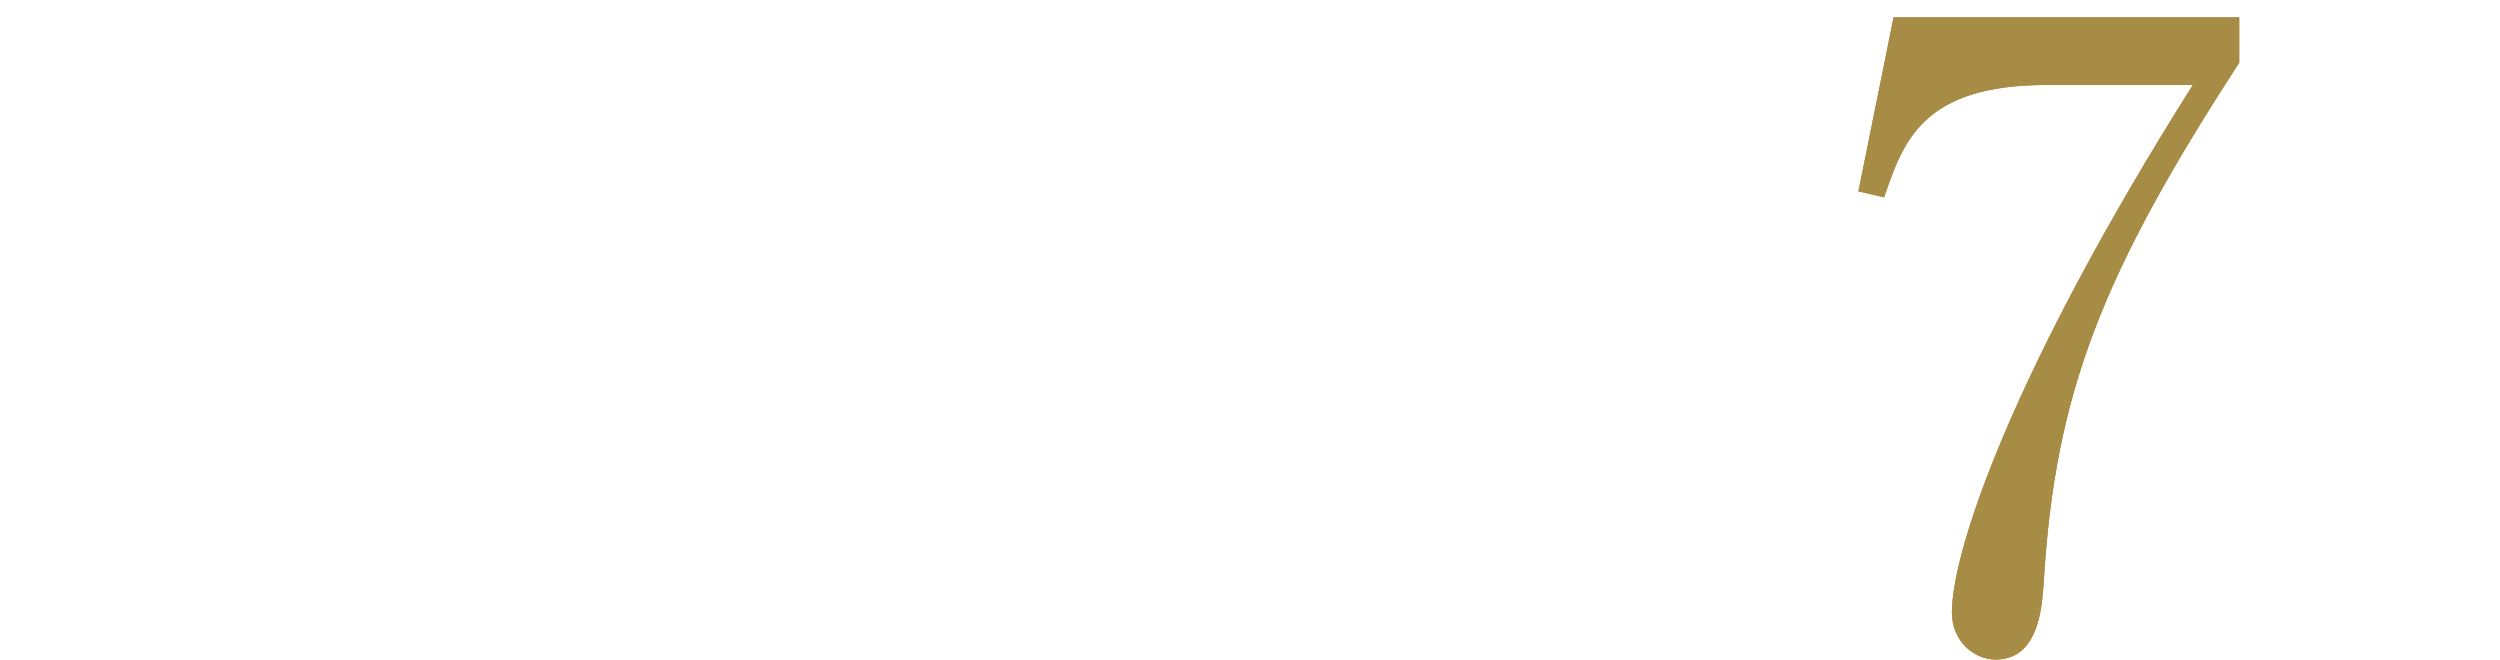 <?xml version="1.0" encoding="UTF-8"?>
<svg id="Layer_2" data-name="Layer 2" xmlns="http://www.w3.org/2000/svg" xmlns:xlink="http://www.w3.org/1999/xlink" viewBox="0 0 309.11 81.55">
  <defs>
    <style>
      .cls-1 {
        fill: #fff;
      }

      .cls-2 {
        filter: url(#drop-shadow-1);
      }

      .cls-3 {
        fill: #ba843a;
      }

      .cls-4 {
        fill: #a78c46;
      }
    </style>
    <filter id="drop-shadow-1" x="-27.84" y="-27.82" width="269.28" height="134.4" filterUnits="userSpaceOnUse">
      <feOffset dx="0" dy="0"/>
      <feGaussianBlur result="blur" stdDeviation="9.23"/>
      <feFlood flood-color="#000" flood-opacity=".7"/>
      <feComposite in2="blur" operator="in"/>
      <feComposite in="SourceGraphic"/>
    </filter>
  </defs>
  <g id="work">
    <g class="cls-2">
      <g>
        <g>
          <path class="cls-1" d="M0,22.98h11.86v1.44H1.44v31.26H0V22.98Z"/>
          <path class="cls-1" d="M28.43,31.78c-.72,5.28-2.34,10.06-3.59,12.61-2.66,5.28-6.97,7.91-9.99,9.06l-.22-.32c2.01-1.29,5.57-3.74,8.19-9.34,2.34-5.07,3.13-11.1,3.13-13.3,0-.68-.07-1.01-.14-1.58l2.98,1.15c.72.29,1.01.36,1.01.68,0,.29-.14.36-1.37,1.04ZM45.82,52.91c-8.7-6.22-11.14-13.22-11.43-26.05h-2.69c-.36,0-1.58.07-1.98.18l-.57-1.19c1.33.11,2.62.14,2.77.14h1.98l.83-.79c.18-.18.36-.47.61-.47s.47.18.75.4l1.15,1.08c.22.22.4.4.4.65,0,.36-.32.5-.65.65-.18.07-.93.36-1.69.61.25,5.46,1.47,9.74,3.05,12.72,2.52,4.85,6.61,7.91,10.92,9.38v.25c-1.98.36-2.95,1.72-3.45,2.44Z"/>
          <path class="cls-1" d="M83.45,43.32h-5.57c0,.79.18,4.31.18,5.03,0,1.26-1.29,1.44-1.55,1.44-.65,0-.72-.58-.72-.83,0-.14.07-1.04.07-1.26h-7.98c0,4.06,0,4.53-.07,5.14-.14,1.29-1.26,2.3-3.52,3.16-.54-1.44-1.44-2.34-4.53-3.41v-.32c2.62.25,3.84.32,4.31.32,1.11,0,1.51-.14,1.65-.72.14-.5.18-3.38.22-4.17h-6.58c-1.26,0-3.27.18-4.6.43l-.86-1.54c2.69.22,5.32.25,5.96.25h6.07c.04-1.01.04-2.34.04-3.52h-10.42c-1.26,0-3.23.14-4.6.4l-.86-1.54c2.69.22,5.32.29,5.96.29h9.92v-3.56h-6.94c-1.26,0-3.23.18-4.6.43l-.86-1.55c2.7.22,5.32.25,5.97.25h6.43v-3.34h-7.55c-.04.5-.07.65-.14.79-.25.43-.83.75-1.29.75-.43,0-.68-.18-.68-.65,0-.22.11-1.19.11-1.4.04-.58.11-1.44.11-2.66,0-1.87-.11-2.3-.25-2.98l2.23,1.04h7.51c0-.43.04-2.34.04-2.73h-9.16c-1.26,0-3.27.14-4.64.4l-.83-1.54c2.69.22,5.28.29,5.96.29h8.62c0-.9-.14-2.16-.58-4.02l3.23.97c.14.04.47.14.47.54,0,.47-.36.61-1.15.93-.04.75-.04.86-.04,1.58h9.27l1.37-1.51c.36-.4.4-.43.54-.43s.29.07.68.36l2.01,1.51c.14.07.36.29.36.54,0,.32-.29.4-.54.4h-13.69c0,.43-.04,2.37-.04,2.73h7.44l.65-.61c.18-.18.32-.29.5-.29.11,0,.29.07.43.18l1.29,1.11c.32.29.32.43.32.5,0,.32-.32.5-1.08.79-.04.43-.04.5,0,1.37,0,.32.14,1.94.14,2.01,0,.9-.9,1.26-1.4,1.26-.68,0-.65-.47-.65-1.22h-7.65v3.34h7.51l.86-.86c.36-.36.4-.43.54-.43.25,0,.54.29.61.4l1.11,1.08c.22.22.36.4.36.54,0,.22-.14.4-1.08,1.01,0,.43,0,2.3.04,2.69h1.98l1.22-1.58c.29-.36.36-.43.54-.43.25,0,.4.14.61.36l1.44,1.58c.32.32.32.43.32.54,0,.32-.29.4-.54.4ZM66.02,30.45h-7.58v3.38h7.58v-3.38ZM75.9,43.32h-8.01v3.52h8.01v-3.52ZM75.62,30.45h-7.69v3.38h7.69v-3.38ZM75.9,38.9h-7.98v3.56h7.98v-3.56Z"/>
          <path class="cls-1" d="M98.58,55.39h-11.86v-1.44h10.42v-31.26h1.44v32.7Z"/>
          <path class="cls-1" d="M107.28,52.62c-.68,0-.97-.47-.97-1.08,0-.58.18-1.01.72-2.3.18-.43.79-1.94.61-3.23h.36c.04.14.11.32.65,1.87.14.4.32,1.01.32,1.9,0,.32,0,2.84-1.69,2.84ZM120.54,41.92c-.32,3.16-1.19,7.87-2.08,10.06-.5,1.26-1.26,2.16-3.59,3.09-.72-1.76-2.08-2.66-2.77-2.95v-.25c1.01.18,2.98.29,3.13.29.75,0,1.26-.04,1.76-1.4,1.01-2.73,1.62-7.12,1.58-9.45h-8.7c.14,1.33-.83,1.58-1.19,1.58-.83,0-.83-.61-.75-1.55.29-2.88.14-14.73.11-15.09-.14-1.69-.18-1.76-.29-2.23l2.44,1.19h7.29l.79-.83c.4-.43.47-.43.61-.43s.18.04.65.36l1.19.83c.11.11.36.29.36.54,0,.36-.32.4-.54.4h-5.32v4.2h2.26l.65-.65c.4-.4.43-.47.61-.47.14,0,.22.04.61.4l.86.65c.14.14.36.32.36.54,0,.36-.32.4-.54.4h-4.81v4.28h2.41l.68-.75c.36-.4.4-.43.58-.43.22,0,.5.25.61.36l.75.75c.32.32.32.47.32.54,0,.32-.29.4-.54.4h-4.81v4.17h2.87l.79-.83c.36-.4.4-.43.57-.43s.18,0,.65.43l1.08,1.01c.11.07.29.29.29.5,0,.43-.5.61-.93.79ZM113.46,26.07h-3.63v4.2h3.63v-4.2ZM113.46,31.13h-3.63v4.28h3.63v-4.28ZM113.46,36.27h-3.63v4.17h3.63v-4.17ZM111.56,51.04c-.93,0-.93-.61-1.01-3.02-.04-1.04-.07-2.12-.5-2.84l.18-.11c.22.29,1.33,1.47,1.55,1.76.65.93,1.04,2.12,1.04,2.66,0,.86-.57,1.54-1.26,1.54ZM114.61,48.6c-.75,0-.86-.54-1.01-1.69-.11-.68-.29-1.87-.93-3.16l.14-.11c.29.32,1.69,1.47,1.9,1.76.72.79.93,1.55.93,1.98,0,.36-.22,1.22-1.04,1.22ZM116.73,45.87c-.68,0-.83-.4-1.19-1.73-.14-.54-.43-1.08-.79-1.58l.29-.14c1.72.97,2.55,1.44,2.55,2.48,0,.32-.18.97-.86.97ZM137.29,54.67c-1.33-1.29-3.85-3.92-5.43-8.23-1.15-3.2-1.73-6.58-1.73-9.95h-4.13c-.22,5.28-.32,8.19-2.08,12.22-1.76,4.1-3.81,5.68-4.71,6.36l-.29-.18c1.37-1.44,2.37-3.34,3.23-5.75,1.26-3.59,1.94-6.11,1.94-18.79,0-1.65-.11-3.34-.22-3.99,0-.32-.32-1.76-.36-2.08l2.88,1.37h8.01l1.08-1.08c.07-.07.32-.32.5-.32.14,0,.18.04.47.32l1.29,1.22c.22.18.29.32.29.47,0,.18-.11.25-.36.43-.14.07-.79.54-.9.61,0,1.9-.04,4.99.07,7.69,0,.36.11,1.9.11,2.26,0,1.01-.86,1.29-1.26,1.29-1.04,0-.97-.93-.9-2.05h-4.1c.61,10.28,7.51,15.38,9.7,16.31v.25c-1.54.29-2.34.9-3.13,1.62ZM134.81,26.5h-8.8c.14,1.94.07,6.94.04,9.13h8.77v-9.13Z"/>
          <path class="cls-1" d="M162.12,34.5c.13.13.23.23.23.35,0,.39-.16.39-1.38.48-.61.9-1.19,1.71-2.35,3.28.48.29.61.35.61.64,0,.45-.64.8-.9.93v7.79c0,.68.03,3.64.03,4.25,0,2,0,2.19-.35,2.57-.1.1-.42.42-.93.42s-.74-.13-.74-.58c0-.93.13-2.41.16-3.35.1-2.06.1-2.9.13-10.23-2.09,2.41-3.83,3.54-4.7,4.09l-.06-.16c2.54-2.51,5.79-7.21,7.37-10.52.23-.45.29-.64.58-1.71l2.32,1.74ZM161.35,27.42c.1.06.23.19.23.39,0,.32-.29.39-1.35.58-1.58,2.16-4.12,4.92-8.3,7.21l-.03-.19c3.25-2.86,7.05-7.82,7.34-9.46l2.12,1.48ZM180.44,54.48c-4.25.23-8.01-1.19-9.49-1.93-3.31-1.67-4.83-5.28-5.31-6.44-1.71,5.05-4.31,7.34-6.4,8.4l-.1-.13c.84-.87,2.61-2.77,3.89-5.6,1.03-2.22,1.77-5.15,1.77-7.56,0-.42-.1-.74-.16-1.06l2.83.9c.16.06.35.13.35.39,0,.29-.13.32-1.22.8-.13.8-.29,1.67-.74,3.22.61,1.32,2.54,4.28,4.67,5.47-.03-1.58-.03-8.53-.06-9.94,0-1.29-.16-2.09-.26-2.7l2.61.9c.26.06.39.13.39.39,0,.29-.1.35-1,1v3.02h3.77l1.13-1.22c.32-.35.39-.39.55-.39.1,0,.19,0,.58.35l1.38,1.19c.16.13.32.26.32.48,0,.29-.26.35-.48.35h-7.27v7.14c2.19.55,4.44.58,5.54.58,2.64,0,3.86-.32,4.76-.55v.13c-1.22,1-1.9,2.09-2.03,2.8ZM181.46,38.2h-14.51c-1.13,0-2.93.13-4.12.35l-.77-1.38c2.41.19,4.76.26,5.34.26h3.06v-5.76h-2.32c-1.13,0-2.93.13-4.15.35l-.74-1.38c2.41.19,4.73.26,5.34.26h1.87c-.03-2.28-.06-3.31-.58-4.89l2.83.77c.32.1.48.16.48.42s-.1.32-1.06,1.03v2.67h3.83l1.06-1.35c.32-.42.45-.42.55-.42.19,0,.51.29.58.35l1.48,1.35c.19.13.32.29.32.48,0,.29-.29.35-.48.35h-7.34v5.76h5.54l1.13-1.54c.13-.23.29-.45.52-.45.16,0,.23.03.58.35l1.74,1.54c.26.23.32.39.32.52,0,.29-.29.35-.48.35Z"/>
          <path class="cls-1" d="M213.09,37.81h-14.16l1,.19c.23.03.51.13.51.35,0,.26-.61.71-.84.87,0,1.03.06,5.54.03,6.44-.06,1.9-.32,2.41-3.09,3.25-.06-.68-.13-1.64-2.67-2.48v-.16c.39,0,2.16.1,2.51.1,1.42,0,1.45-.13,1.51-1.19.06-.64.03-.84.03-7.37h-8.59c-1.13,0-2.93.13-4.15.35l-.74-1.38c2.41.19,4.73.26,5.34.26h1.29c0-2.99,0-4.15-.06-5.73-.06-1.29-.19-1.74-.39-2.35l2.83.77c.13.03.48.16.48.48,0,.29-.1.35-1.03.97,0,1,0,1.48-.06,5.86h5.08c.03-8.33-.13-9.4-.39-11.23l2.61.77c.23.06.52.19.52.45,0,.23-.1.42-1.06.93v3.15h5.28l1.16-1.58c.16-.19.32-.42.51-.42.16,0,.45.23.58.35l1.83,1.58c.19.16.32.29.32.52,0,.29-.26.32-.48.32h-9.2v5.15h9.4l1.42-1.71c.23-.29.35-.42.52-.42.19,0,.48.23.61.35l1.71,1.71c.19.19.32.29.32.48,0,.29-.26.35-.48.35ZM193.59,41.93c-2.74,3.73-4.7,5.95-8.4,8.4l-.19-.19c2.19-2.16,3.96-4.67,5.54-7.27,1.29-2.09,1.38-2.61,1.45-3.38l2.19,1.19c.19.1.51.29.51.61s-.29.42-1.09.64ZM205.56,47.53c-.29.06-.39.06-1.29.1-6.34,4.86-10.36,7.24-17.6,7.72l-.1-.29c4.54-1.26,9.4-3.09,13-5.99,1.29-1.03,3.15-2.77,4.15-4.31l1.9,1.83c.19.19.32.35.32.58,0,.26-.26.32-.39.35ZM210.2,48.59c-.84,0-1.16-.58-1.71-1.58-.84-1.51-2.99-4.54-5.63-6.5l.16-.23c1.06.51,3.8,1.77,5.63,3.31.74.61,2.61,2.28,2.61,3.86,0,.1-.06,1.13-1.06,1.13Z"/>
        </g>
        <g>
          <path class="cls-1" d="M6.01,6.44h-2.26c0,1.94-.02,3.89-.02,5.83.47-.16,2.19-.69,2.45-.8l.07.14c-.76.52-1.81,1.01-2.64,1.39-1.28.57-1.72.8-2.15,1.01-.17.47-.21.52-.36.52-.1,0-.19-.09-.23-.16l-.8-1.3c1.11-.09,1.28-.14,2.81-.56v-6.08h-.24c-.63,0-1.58.07-2.24.21L0,5.9c1.06.09,1.98.12,2.88.12-.02-2.71-.02-2.81-.03-3.61-.04-.85-.16-1.23-.26-1.56l1.58.57c.23.09.26.09.26.19,0,.17-.42.52-.61.68-.07,1.75-.07,2.34-.07,3.73h.87l.4-.45c.1-.12.17-.21.26-.21s.24.12.31.17l.52.45c.09.09.17.17.17.28,0,.16-.16.17-.28.17ZM13.72,15.26c-.31.05-3.51.05-4.1.05-1.86,0-2.07,0-2.52-.21-.49-.23-.54-.64-.54-1.16,0-.96.02-5.12.02-5.97-.78.36-1.44.75-1.86,1.04l-.68-.54c.35-.1,1.15-.38,2.54-.96,0-.49.04-2.66.04-3.09,0-.68-.05-1.06-.26-1.91l1.49.54c.1.03.23.09.23.21,0,.1-.07.16-.57.62-.02.52-.03,2.8-.03,3.25l2.15-.94c.02-4.17-.05-4.57-.31-5.71l1.58.52c.1.03.26.1.26.21s-.07.17-.17.28c-.14.16-.42.42-.47.45-.02.73-.04,1.25-.02,3.89l2.03-.89.35-.59c.14-.19.16-.21.21-.21.09,0,.17.05.23.09l.76.45s.14.09.14.21c0,.16-.05.19-.45.56-.07,3.18-.09,4.51-.26,5.3-.26,1.25-1.16,1.53-1.6,1.67-.24-.78-.82-1.01-1.02-1.09l.02-.14c.28.05.43.09.64.09.76,0,.96-.36,1.04-.59.3-.71.3-3.51.3-4.43,0-.24-.03-.66-.05-.99l-2.33,1.02c0,.5.02,2.73.02,3.19,0,.28.1,2.8.1,3.04,0,.23,0,.78-.76.78-.21,0-.33-.03-.33-.26,0-.17.05-.94.07-1.08.02-.85.02-1.93.03-5.31l-2.15.94c0,.73-.02,6.25,0,6.42.05.36.38.42.52.43.1.02,2.31.02,2.62.02,2.38,0,2.52-.05,2.76-.16.33-.12.47-.38.71-.96.12-.31.17-.45.57-1.65h.16c0,.21.02,1.16.03,1.37.02.21.07.64.33.82.14.09.16.1.16.19,0,.24-.33,1.01-1.61,1.18Z"/>
          <path class="cls-1" d="M32.22,2.52h-7.33v2.87c.71.16,4.43.99,4.43,2.97,0,.33-.28.66-.57.66-.33,0-.47-.23-.94-.92-.71-1.06-1.77-1.89-2.92-2.48,0,3.51,0,3.99.1,8.39,0,.28.02.38.02.8,0,.38-.03.52-.16.62-.17.16-.4.23-.61.23-.49,0-.49-.31-.49-.49,0-.1.03-.61.03-.71.12-3,.12-3.77.12-8.23v-3.7h-4.12c-.36,0-1.41.05-2.24.21l-.42-.75c.9.07,2,.12,2.9.12h9.93l.71-.76c.17-.19.21-.23.28-.23.09,0,.26.14.33.19l1.01.76c.07.07.17.16.17.26,0,.19-.19.19-.26.19Z"/>
          <path class="cls-1" d="M39.65,13.8c-.61.28-3.32,1.3-3.87,1.53-.02.21-.05.54-.31.54-.14,0-.23-.14-.3-.24l-.8-1.27c.17.04.26.07.47.07.56,0,2.05-.35,2.67-.5v-5.19h-.62c-.62,0-1.58.07-2.24.21l-.42-.75c1.3.1,2.57.12,2.9.12h.38v-2.27h-.35c-.28,0-.68.03-.96.09l-.17-.57c.31.03.97.07,1.23.07h1.41l.43-.45c.19-.19.21-.21.28-.21.1,0,.24.14.3.19l.43.43c.12.12.17.17.17.26,0,.14-.09.19-.26.19h-1.55v2.27h.62l.36-.38c.17-.19.19-.21.26-.21.1,0,.24.12.33.17l.45.38c.09.07.17.16.17.28,0,.16-.14.17-.26.17h-1.94v4.93c.94-.26,2.64-.73,2.71-.75l.03.1c-.33.17-.83.45-1.58.78ZM40.43,3.89c-.23,0-.26-.05-.57-.56-.57-.92-1.18-1.46-1.49-1.67-.96,2.07-2.59,4.39-4.06,5.5l-.03-.02c1.23-1.77,2.64-4.25,3.11-5.99.03-.1.1-.4.14-.97l1.3.69c.05.02.12.1.12.21,0,.23-.33.31-.47.35l-.03.09c1.25.47,1.39.52,1.61.64.61.33,1.01.73,1.01,1.09s-.28.62-.62.62ZM35.99,12.92c-.38,0-.42-.3-.5-.94-.12-1.02-.24-1.35-.42-1.89l.03-.02c.12.14.19.19.73.71.69.69.69,1.3.69,1.42,0,.52-.31.71-.54.71ZM41.2,10.78c-.09.03-.43.17-.5.19-.43.54-1.28,1.37-1.72,1.75l-.05-.05c.26-.5.82-1.58.97-2.4.02-.09.02-.45.05-.52l1.25.66c.05.03.14.07.14.19,0,.09-.05.14-.14.17ZM49.12,15.77c-1.89-1.72-3.13-3.47-3.79-6.74-.36,2.67-1.28,5.52-5.76,6.79l-.07-.1c3.56-2,4.5-3.79,4.93-6.98h-.43c-.59,0-1.58.07-2.22.21l-.42-.76c1.25.1,2.41.14,2.88.14h.24c.05-.73.07-.97.09-3.13h-2.22c-.09.21-.63,1.58-1.37,2.54l-.09-.04c.03-.16.83-2.95.94-3.52.12-.68.26-1.61.26-1.94,0-.21-.03-.38-.07-.52l1.44.56c.1.04.21.09.21.23,0,.16-.05.17-.54.42-.26.89-.43,1.37-.62,1.88h2.07c0-2.66.02-3.4-.36-4.48l1.68.47c.09.02.26.07.26.21,0,.17-.42.49-.62.64-.02.57-.04,2.47-.04,3.16h2.03l.52-.52c.19-.19.21-.21.26-.21.07,0,.12.02.33.17l.71.52c.07.05.17.16.17.26,0,.17-.16.19-.26.19h-3.77c-.02,2.21-.02,2.45-.07,3.13h2.76l.38-.52c.07-.09.17-.21.26-.21s.19.09.33.17l.75.52c.07.07.17.14.17.28,0,.16-.14.17-.26.17h-4.34c.73,2.71,2.47,4.97,5.33,6.1v.1c-1.02.24-1.39.57-1.68.83Z"/>
          <path class="cls-1" d="M65.74,10.35c0,.31.12,3.46.17,4.6,0,.07.04.4.04.47,0,.5-.66.57-.78.57-.4,0-.4-.29-.4-.43,0-.09.02-.5.02-.61h-6.89c.02.19.05.73-.04.87-.14.21-.64.35-.83.35-.28,0-.28-.3-.28-.38,0-.1.05-.52.05-.61.1-1.49.07-3.98.07-4.58-2.21,1.44-3.89,1.96-4.91,2.24l-.09-.14c1.67-.85,3.32-1.77,4.97-3-.02-.45-.05-.61-.1-.83l.73.35c.99-.83,1.81-1.53,3.13-3.06.19-.23,1.63-1.91,2.15-3.06h-5.87c-.14.23-.38.54-.94,1.25.78.24,3.35,1.06,3.35,2.54,0,.26-.16.59-.57.59-.33,0-.38-.09-.82-.8-.5-.83-1.3-1.7-2.05-2.22-.68.8-1.53,1.72-3.44,2.93l-.14-.12c2.19-2.01,3.75-4.27,4.72-6.22.31-.61.33-.85.35-1.04l1.25.63c.09.03.21.12.21.24,0,.19-.3.28-.68.4-.21.33-.35.54-.96,1.41h5.64l.59-.52c.05-.05.17-.14.24-.14s.17.09.28.17l.73.61c.09.09.16.16.16.28,0,.23-.1.26-1.04.5-.83,1.2-2.52,3.63-5.42,5.94h6.16l.69-.69c.05-.05.14-.14.21-.14s.17.09.24.14l.62.5c.16.12.26.21.26.36,0,.26-.3.42-.8.66ZM64.8,9.93h-6.91v4.6h6.91v-4.6Z"/>
          <path class="cls-1" d="M73.31,10.94c-.09.05-2.85,1.61-3.18,1.81-.04.19-.07.4-.31.4-.09,0-.1-.03-.23-.29l-.56-1.25c.43.03.76.07,2.36-.4v-5.35c-.61.03-1.23.09-1.84.21l-.45-.76c1.22.1,2.14.12,2.29.12.02-.66.02-2.92-.03-3.37-.02-.24-.09-.57-.16-.9l1.39.4c.12.03.29.09.29.3,0,.16-.16.28-.47.52-.02.54-.03.73-.03.92,0,.35-.03,1.84-.03,2.15h.33l.33-.35c.12-.12.21-.21.3-.21.1,0,.29.17.33.19l.35.31c.09.09.17.17.17.28,0,.16-.14.19-.26.19h-1.55c-.04,2.29-.05,3.61-.04,5.05,1.11-.38,1.46-.52,1.81-.66l.03.12c-.23.17-.47.33-.85.57ZM84.69,13.39c-.03.17-.16.97-.16,1.35,0,.1.02.31.03.42.02.07.14.42.14.49,0,.02,0,.33-.36.33-.42,0-1.37-.36-2.15-1.13-.68-.66-1.06-1.27-1.49-2.21-1.56,1.72-2.76,2.43-5.16,3.28l-.05-.14c1.86-.99,3.19-1.86,4.83-4.05-.54-1.49-.92-2.9-1.06-6.77h-3.54c-.02.12-.03.69-.03.82-.02.28-.05,1.55-.07,1.81h1.67l.43-.5c.16-.19.17-.23.24-.23.03,0,.05,0,.19.1l.66.47c.12.09.23.16.23.3,0,.16-.07.19-.59.49-.03.33-.12,1.75-.16,2.05-.14,1.41-.29,2.52-1.93,2.99-.19-.83-.64-1.04-1.13-1.27l.04-.1c.64.09.82.1,1.11.1.4,0,.69,0,.87-.64.17-.69.26-1.7.31-3.33h-1.94c-.09,1.28-.14,2.05-.5,3.32-.66,2.31-2.08,3.51-3.96,4.74l-.09-.14c1.82-1.46,2.83-3.49,3.21-4.79.4-1.39.45-3.33.45-4.6,0-1.39-.05-1.68-.23-2.71l1.3.73h3.42c-.02-.42-.05-2.31-.07-2.69-.04-.73-.07-.89-.14-1.16l1.49.49c.1.03.3.09.3.24,0,.17-.47.54-.66.66-.05,1.37-.02,2.26-.02,2.47h2.59l.49-.71c.14-.21.23-.23.28-.23.09,0,.24.12.33.17l.9.73c.09.07.17.16.17.28,0,.16-.16.17-.26.17h-4.48c.05,1.48.14,3.51.87,5.77.62-1.02,1.15-2.14,1.53-3.26.17-.49.17-.66.16-.87l1.2.54c.12.05.33.17.33.33,0,.23-.42.33-.71.42-.68,1.68-1.22,2.69-2.1,3.91.73,1.74,1.46,2.19,1.86,2.19.59,0,1.04-.92,1.6-2.21h.16c-.05.26-.3,1.39-.33,1.61ZM82.38,3.79c-.28,0-.31-.09-.49-.5-.28-.69-.73-1.16-1.13-1.44l.03-.12c1.13.28,2.15.61,2.15,1.44,0,.36-.24.62-.57.62Z"/>
          <path class="cls-1" d="M88.67,10.64c-.85,2.5-1.25,3.37-2.21,4.58l-.14-.05c.66-1.56,1.34-4.25,1.34-5.19,0-.16-.03-.4-.07-.56l1.39.54c.12.05.19.12.19.23,0,.23-.21.31-.5.45ZM92.57,3.75c-.92,1.39-2.97,3.79-3.09,3.92.24-.02,1.96-.14,2.4-.17-.28-.82-.5-1.15-.64-1.34l.07-.09c.38.21,1.93,1.02,1.93,2.01,0,.36-.23.69-.52.69-.43,0-.54-.35-.76-1.08l-1.48.35c-.03,1.72-.02,2.54-.02,3,.02.62.1,3.92.1,4.1,0,.66-.4.83-.68.83-.38,0-.38-.28-.38-.4,0-.62.09-3.32.09-3.87s.05-2.97.07-3.47c-1.06.24-1.74.36-2.27.42-.16.28-.23.36-.38.36-.07,0-.21-.05-.24-.21l-.29-1.34c.78.28,1.81.24,2.73.21,1.08-1.55,2.78-4.65,2.6-5.33l1.34.82c.14.09.16.17.16.26,0,.19-.17.24-.71.31ZM90.54,1.62c-.83,1.18-1.11,1.56-1.61,2.21.36.28.73.56.73,1.04,0,.35-.21.71-.54.71s-.49-.24-.89-1.02c-.33-.63-.5-.94-1.15-1.41l.03-.07c.24.03.75.1,1.62.62.16-.4.92-2.24.92-3.04,0-.12-.03-.31-.05-.43l1.48.75c.1.05.17.12.17.24,0,.17-.12.24-.71.4ZM92.44,12.31c-.4,0-.47-.21-.69-.96-.03-.12-.28-.87-.66-1.39l.04-.07c.99.56,1.84,1.08,1.84,1.81,0,.3-.17.61-.52.61ZM95.58,10.51c-1.27,2.62-2.38,3.8-3.87,4.5l-.02-.12c1.41-1.13,2.57-3.21,3-4.91h-.96c-.28,0-.68.03-.96.09l-.17-.57c.31.04.97.07,1.23.07h.83l.19-.28c.05-.09.12-.14.19-.14.09,0,.16.07.21.1l.78.66c.09.07.12.14.12.23,0,.31-.35.36-.59.38ZM101.33,15.14c-1.82-1.48-3-2.97-3.72-5.24,0,.3.02.62.02.92.02.56.09,3.46.09,3.51,0,.73-.31,1.01-.5,1.15-.23.19-.56.42-1.06.5-.21-.47-.36-.85-1.77-1.44l.03-.07c.33.02,1.46.05,1.62.05.54,0,.75,0,.75-.36v-5.56c0-.62,0-.69-.02-.83h-1.75c0,.19.02.56-.59.56-.42,0-.43-.19-.43-.35,0-.4.05-2.21.05-2.57,0-.45-.03-2.4-.03-2.8,0-.26-.02-.68-.07-.97l1.2.62h1.37c.12-.49.17-1.11.17-1.42,0-.26-.04-.57-.1-.78l1.53.43c.16.05.23.16.23.28,0,.3-.31.33-.69.36-.12.17-.69.97-.82,1.13h2.54l.49-.52c.07-.07.19-.16.3-.16s.19.05.26.1l.71.52c.1.07.17.17.17.29,0,.21-.23.33-.61.54,0,.17.03,2.21.03,2.26.02.36.09,2.05.09,2.27,0,.52-.31.71-.68.71-.31,0-.4-.16-.33-.52h-2.4l.29.07c.19.05.31.16.31.24,0,.17-.21.33-.4.43,0,.12.26,1.3.97,2.52.29-.24,1.23-1.3,1.49-2.17l1.09.75c.14.09.17.17.17.31,0,.23-.28.24-.68.21-.66.36-1.34.71-2,1.04.14.24.43.71.99,1.23.96.9,1.98,1.39,3.35,1.74v.07c-1.22.17-1.48.61-1.67.94ZM99.8,2.67h-4.79v2.15h4.79v-2.15ZM99.8,5.24h-4.79v2.1h4.79v-2.1Z"/>
          <path class="cls-1" d="M106.8,8.18c0,.68-.56,1.2-1.2,1.2s-1.2-.54-1.2-1.2.52-1.2,1.2-1.2,1.2.54,1.2,1.2Z"/>
          <path class="cls-1" d="M116.42,3.89c-.64.56-.71.63-.94.78l-.1-.05c.19-.49.28-1.02.31-1.22h-2.43c-.42,1.01-.89,2-1.46,2.93l.24.12h1.27c.42-1.09.54-1.51.54-1.88,0-.21-.02-.31-.05-.43l1.2.54c.12.05.19.14.19.23,0,.14-.29.23-.47.28-.17.17-.94,1.06-1.13,1.27h1.88l.24-.3c.09-.14.16-.23.28-.23.07,0,.09.02.31.17l.36.31c.07.05.17.14.17.26,0,.17-.19.19-.26.19h-2.34v1.86h1.11l.3-.23c.16-.12.24-.17.31-.17s.09.03.3.19l.23.17c.09.09.17.16.17.28,0,.17-.19.17-.26.17h-2.15v1.67h.94l.28-.23c.19-.16.21-.17.26-.17.07,0,.1.02.33.17l.28.19c.09.07.17.17.17.26,0,.19-.19.19-.26.19h-2v1.96h.94l.23-.38c.03-.05.14-.21.28-.21s.23.09.31.17l.35.38c.12.14.16.19.16.26,0,.19-.19.19-.26.19h-4.43c.02.36.05.9.05,1.25,0,.42,0,.89-.62.89-.12,0-.43,0-.43-.35,0-.03,0-.1.02-.17.12-1.08.12-2.95.12-4.1v-3.46c-.92,1.32-1.55,1.91-2.07,2.33l-.14-.1c1.35-1.58,2.83-4.36,3.65-6.49h-1.67c-.03,1.42-.69,1.88-1.02,1.88s-.54-.21-.54-.49c0-.33.23-.52.4-.68.63-.57.76-.92.99-1.7h.14c0,.17.02.38.03.57h1.82c.1-.28.49-1.35.49-2.03,0-.24-.03-.4-.07-.54l1.39.54c.07.03.16.07.16.19,0,.21-.31.31-.56.38-.12.42-.17.54-.5,1.46h2.07l.49-.35q.14-.1.21-.1c.09,0,.17.09.19.09l.78.82s.03.1.03.19c0,.23-.43.24-.78.26ZM113.4,6.88h-1.6v1.86h1.6v-1.86ZM113.4,9.15h-1.6v1.67h1.6v-1.67ZM113.4,11.23h-1.6v1.96h1.6v-1.96ZM116.85,15.73c-.21,0-.49-.14-.49-.49,0-.19.16-.47.26-.62.4-.61.71-1.06.73-2.03l.07-.02c.1.36.35,1.23.35,1.88,0,.69-.42,1.29-.92,1.29ZM124.44,9.01h-5.89v1.7h4.53l.4-.4c.16-.16.17-.17.28-.17.07,0,.09.02.19.09l.61.54c.07.07.1.1.1.17s-.03.1-.1.17c-.07.03-.33.23-.38.28-.35,2.92-.61,3.52-1.2,4.05-.42.36-1.35.61-1.55.66-.12-.69-.49-1.06-1.35-1.51l.02-.05c.33.07.85.17,1.72.17.52,0,.8,0,1.02-.64.24-.64.4-2.21.45-2.93h-4.74c-.09.59-.54.59-.56.59-.42,0-.42-.3-.42-.52,0-.56.07-3.02.09-3.51,0-.38.03-.92.03-1.68,0-1.42-.05-3.21-.1-3.58-.03-.26-.1-.47-.14-.61l1.37.68h.87c.12-.42.23-1.16.23-1.63,0-.42-.03-.52-.1-.73l1.55.62c.12.05.12.16.12.19,0,.16-.05.17-.52.33-.28.26-.35.36-1.02,1.22h2.1l.47-.43c.12-.1.17-.16.26-.16.07,0,.09.02.19.1l.57.5c.05.03.09.09.09.17,0,.12-.05.16-.52.45,0,.3-.02.61,0,1.08,0,.42.09,2.21.09,2.57,0,.5-.35.71-.61.71-.38,0-.38-.21-.38-.42h-3.65v1.51h4.24l.52-.49c.19-.19.21-.21.28-.21.09,0,.24.12.33.17l.61.49c.07.07.17.16.17.28,0,.16-.16.17-.26.17ZM119.18,14.62c-.4,0-.42-.33-.43-.57-.05-.73-.35-1.32-.5-1.63l.05-.09c1.13.62,1.42,1.32,1.42,1.75,0,.38-.3.54-.54.54ZM122.2,2.92h-3.65v1.6h3.65v-1.6ZM122.2,4.93h-3.65v1.74h3.65v-1.74ZM120.76,13.75c-.33,0-.36-.17-.49-.56-.17-.57-.43-.9-.62-1.15l.03-.05c1.13.49,1.53.66,1.53,1.23,0,.26-.14.52-.45.52ZM122.13,13.08c-.26,0-.35-.19-.45-.47-.23-.57-.59-.87-.75-.99l.02-.07c.87.23,1.56.43,1.56,1.11,0,.31-.21.42-.38.42Z"/>
          <path class="cls-1" d="M141.78,5.24h-3.33v2.19h1.08l.5-.56c.17-.19.19-.21.28-.21s.14.02.31.17l.62.56c.1.1.17.16.17.28,0,.16-.14.17-.26.17h-11.51c-.61,0-1.58.09-2.24.21l-.4-.75c1.09.09,2.27.12,3.04.12v-2.19h-1.08c-.61,0-1.58.07-2.24.21l-.4-.75c1.3.1,2.55.12,2.88.12h.83v-2.19h-.28c-.89,1.01-1.32,1.35-1.75,1.65l-.09-.07c.9-1.11,1.67-2.55,1.96-3.25.16-.36.23-.71.26-.94l1.11.59c.19.1.28.16.28.26,0,.19-.26.26-.71.36-.17.26-.33.5-.71.97h8.33l.56-.64c.17-.19.21-.21.28-.21.1,0,.28.16.31.19l.68.61s.17.16.17.28c0,.16-.12.19-.26.19h-1.74v2.19h1.65l.47-.56c.03-.05.17-.19.26-.19.07,0,.09-.02.31.16l.73.56c.07.07.17.16.17.28,0,.16-.16.17-.26.17ZM133.04,10.21c-1.42,2.55-2.71,4.83-6.2,5.9l-.02-.09c1.3-.71,2.69-1.89,3.54-2.95-.28-.07-.33-.21-.57-.75-.24-.56-.45-.78-.68-.89-1.16,1.39-2.01,1.89-2.41,2.14l-.09-.07c1.61-1.58,2.83-3.7,3.25-4.58.16-.33.24-.69.28-1.06l1.16.54s.19.12.21.16c.02.02.02.03.02.05,0,.17-.28.24-.64.35-.21.35-.24.42-.33.56h1.55l.35-.36c.07-.05.14-.12.19-.12.07,0,.21.09.28.14l.56.36c.07.07.16.16.16.26,0,.24-.29.33-.59.42ZM130.28,9.93c-.36.52-.36.54-1.08,1.41.69.16,1.46.33,1.6,1.09.78-1.2,1.15-2.21,1.27-2.5h-1.79ZM132.56,2.64h-1.74v2.19h1.74v-2.19ZM132.56,5.24h-1.74v2.19h1.74v-2.19ZM141.5,13.04h-3.39c.02.28.02,1.53.03,1.79,0,.12.04.61.04.71,0,.38-.35.68-.66.68-.17,0-.36-.09-.36-.4,0-.12.03-.68.03-.78.02-.33.04-1.72.04-2h-2.15c-.61,0-1.58.07-2.22.19l-.42-.75c.8.07.96.07,2.01.12v-1.16c0-.68-.02-.8-.12-1.86l1.08.5h1.84c-.03-1.2-.05-1.39-.21-1.89l1.29.26c.1.02.26.05.26.21,0,.19-.26.35-.45.43-.02.09-.02.85-.02.99h1.04l.35-.4c.17-.19.19-.21.28-.21.07,0,.24.12.31.16l.52.42c.07.07.17.14.17.26,0,.16-.16.19-.28.19h-2.4v2.12h1.81l.45-.56c.14-.17.19-.21.28-.21s.23.1.31.17l.62.56c.1.09.17.16.17.26,0,.16-.14.19-.26.19ZM135.02,2.64h-1.67v2.19h1.67v-2.19ZM135.02,5.24h-1.67v2.19h1.67v-2.19ZM135.3,10.51v2.12h1.93c.02-1.53.02-1.7.02-2.12h-1.94ZM137.64,2.64h-1.84v2.19h1.84v-2.19ZM137.64,5.24h-1.84v2.19h1.84v-2.19Z"/>
          <path class="cls-1" d="M145.91,10.64c-.85,2.5-1.25,3.37-2.21,4.58l-.14-.05c.66-1.56,1.34-4.25,1.34-5.19,0-.16-.03-.4-.07-.56l1.39.54c.12.05.19.12.19.23,0,.23-.21.31-.5.45ZM149.82,3.75c-.92,1.39-2.97,3.79-3.09,3.92.24-.02,1.96-.14,2.4-.17-.28-.82-.5-1.15-.64-1.34l.07-.09c.38.21,1.93,1.02,1.93,2.01,0,.36-.23.69-.52.69-.43,0-.54-.35-.76-1.08l-1.48.35c-.03,1.72-.02,2.54-.02,3,.02.62.1,3.92.1,4.1,0,.66-.4.83-.68.83-.38,0-.38-.28-.38-.4,0-.62.09-3.32.09-3.87s.05-2.97.07-3.47c-1.06.24-1.74.36-2.27.42-.16.28-.23.36-.38.36-.07,0-.21-.05-.24-.21l-.29-1.34c.78.28,1.81.24,2.73.21,1.08-1.55,2.78-4.65,2.6-5.33l1.34.82c.14.09.16.17.16.26,0,.19-.17.24-.71.31ZM147.79,1.62c-.83,1.18-1.11,1.56-1.61,2.21.36.28.73.56.73,1.04,0,.35-.21.71-.54.71s-.49-.24-.89-1.02c-.33-.63-.5-.94-1.15-1.41l.03-.07c.24.03.75.1,1.62.62.16-.4.92-2.24.92-3.04,0-.12-.03-.31-.05-.43l1.48.75c.1.05.17.12.17.24,0,.17-.12.24-.71.4ZM149.68,12.31c-.4,0-.47-.21-.69-.96-.03-.12-.28-.87-.66-1.39l.04-.07c.99.56,1.84,1.08,1.84,1.81,0,.3-.17.61-.52.61ZM152.82,10.51c-1.27,2.62-2.38,3.8-3.87,4.5l-.02-.12c1.41-1.13,2.57-3.21,3-4.91h-.96c-.28,0-.68.03-.96.09l-.17-.57c.31.04.97.07,1.23.07h.83l.19-.28c.05-.09.12-.14.19-.14.09,0,.16.07.21.1l.78.66c.09.07.12.14.12.23,0,.31-.35.36-.59.38ZM158.57,15.14c-1.82-1.48-3-2.97-3.72-5.24,0,.3.02.62.02.92.02.56.09,3.46.09,3.51,0,.73-.31,1.01-.5,1.15-.23.19-.56.42-1.06.5-.21-.47-.36-.85-1.77-1.44l.03-.07c.33.02,1.46.05,1.62.05.54,0,.75,0,.75-.36v-5.56c0-.62,0-.69-.02-.83h-1.75c0,.19.02.56-.59.56-.42,0-.43-.19-.43-.35,0-.4.05-2.21.05-2.57,0-.45-.03-2.4-.03-2.8,0-.26-.02-.68-.07-.97l1.2.62h1.37c.12-.49.17-1.11.17-1.42,0-.26-.04-.57-.1-.78l1.53.43c.16.05.23.16.23.28,0,.3-.31.33-.69.36-.12.17-.69.97-.82,1.13h2.54l.49-.52c.07-.07.19-.16.3-.16s.19.05.26.1l.71.52c.1.07.17.17.17.29,0,.21-.23.33-.61.54,0,.17.03,2.21.03,2.26.02.36.09,2.05.09,2.27,0,.52-.31.71-.68.71-.31,0-.4-.16-.33-.52h-2.4l.29.07c.19.05.31.16.31.24,0,.17-.21.33-.4.43,0,.12.26,1.3.97,2.52.29-.24,1.23-1.3,1.49-2.17l1.09.75c.14.09.17.17.17.31,0,.23-.28.24-.68.21-.66.36-1.34.71-2,1.04.14.24.43.71.99,1.23.96.9,1.98,1.39,3.35,1.74v.07c-1.22.17-1.48.61-1.67.94ZM157.04,2.67h-4.79v2.15h4.79v-2.15ZM157.04,5.24h-4.79v2.1h4.79v-2.1Z"/>
        </g>
        <g>
          <path class="cls-1" d="M87.46,78.62c-.7-.56-3.26-2.96-3.26-6.78s2.56-6.22,3.26-6.78l.14.2c-2.28,2.37-2.79,4.96-2.79,6.58s.5,4.22,2.79,6.58l-.14.2Z"/>
          <path class="cls-1" d="M93.98,77.17h-5.56v-.38c.81-1.74,1.9-2.9,3.17-4.19.88-.9,1.9-2.02,1.9-3.56,0-.73-.25-1.93-1.85-1.93-1.22,0-1.81.66-1.81,1.11,0,.14.07.32.13.42.17.38.17.53.17.64,0,.49-.31.71-.69.71-.49,0-.64-.35-.64-.78,0-1.27,1.19-2.52,3.04-2.52,1.67,0,2.73,1.01,2.73,2.59,0,.94-.34,1.5-1.04,2.3-.34.39-2.06,1.89-2.4,2.21-.18.18-1.22,1.23-1.88,2.44h2.8c1.65,0,2.09-1.2,2.34-1.89l.27.07-.69,2.76Z"/>
          <path class="cls-1" d="M107.01,72.87c-2.24-.74-4.05-2.33-5.01-3.66.01,1.23,0,1.36.01,1.71,0,.14.04.81.04.94,0,.56-.49.59-.57.59-.18,0-.29-.1-.29-.31s.04-1.13.04-1.32c0-.29.01-.42.01-1.51-1.72,2.16-4.44,3.8-6.08,4.23l-.04-.1c1.42-.71,2.87-1.69,5.21-4.24h-2.84c-.43,0-1.22.04-1.79.15l-.34-.6c.77.07,1.55.11,2.33.11h3.54c.01-.06.01-2.3.01-2.34-.76.1-1.57.2-2.89.2-.74,0-1.22-.03-1.62-.06v-.11c1.37-.08,4.02-.43,5.94-.81,1.39-.27,1.53-.36,1.78-.52l.67.55c.11.1.15.14.15.21,0,.06-.04.2-.31.2-.13,0-.34-.06-.48-.06-.03,0-.76.1-.88.11-.25.04-1.39.18-1.62.21,0,.38.01,2.07.01,2.42h1.13c.32-.41.88-1.53.98-2.17l.92.59c.11.07.15.13.15.21,0,.15-.15.18-.57.28-.13.11-.64.59-.76.67-.14.13-.32.27-.55.42h2.84l.46-.62c.07-.1.14-.18.22-.18s.14.06.25.15l.67.62c.08.08.14.13.14.21,0,.14-.13.15-.21.15h-5.48c1.64,1.72,4.19,2.69,5.91,2.56v.11c-.8.36-1.02.8-1.12.99ZM105.14,73.61c-.01.36-.04.63-.04.97,0,.62.03,1.23.04,1.86.01.32.07.84.07,1.16s-.25.53-.57.53c-.14,0-.24-.04-.25-.14-.01-.04-.03-.34-.01-.53h-5.41v.34c0,.22-.29.45-.57.45s-.27-.18-.27-.28c0-.27.06-1.5.07-1.74.03-.97.04-1.18.04-1.6,0-.76-.01-1.51-.14-2.26l.97.48h5.13l.24-.24c.07-.07.14-.17.2-.17s.13.06.21.13l.6.48c.07.06.13.11.13.18,0,.14-.2.25-.42.38ZM99.33,68.62c-.28,0-.35-.17-.49-.55-.15-.39-.38-.83-.64-1.12l.07-.08c.36.15,1.5.62,1.5,1.33,0,.28-.24.42-.43.42ZM101.24,73.19h-2.27v1.81h2.27v-1.81ZM101.24,75.33h-2.27v1.79h2.27v-1.79ZM104.37,73.19h-2.41v1.81h2.41v-1.81ZM104.37,75.33h-2.41v1.79h2.41v-1.79Z"/>
          <path class="cls-1" d="M120.14,72.96c0,.9.06,2.98.07,3.39,0,.11.03.64.03.76,0,.38-.38.52-.6.52-.32,0-.32-.1-.31-1.02h-8.66c.01.38.01.64,0,.8-.04.43-.49.49-.62.49s-.29-.03-.29-.34c0-.11.03-.57.03-.67.03-1.06.04-2.16.04-3.22,0-.9,0-1.18-.17-1.79l1.23.41c.17.06.22.13.22.2,0,.14-.21.29-.49.48-.01.32-.01.6-.01,1.09,0,.6,0,.83.06,2.23h3.88c0-1.77,0-3.6-.01-5.36h-3.01c.01.55-.49.55-.56.55-.06,0-.29,0-.29-.22,0-.32.01-1.76.01-2.07s.01-.62.01-.92c0-.98-.01-1.2-.2-1.76l1.25.43c.08.03.2.07.2.18,0,.21-.32.35-.45.41-.01.17-.01.31-.01.52,0,.59,0,.78.03,2.56h3.03c-.01-.53-.04-2.89-.04-3.36-.01-.7-.04-.85-.28-1.72l1.4.49c.14.06.21.1.21.18,0,.22-.38.39-.49.43-.01.52-.01.85,0,3.98h3.17c.04-3.03-.06-3.42-.18-3.95l1.27.42c.1.03.25.07.25.21s-.25.28-.5.41c-.01.52.06,2.79.06,3.25s-.48.49-.67.49c-.27,0-.27-.08-.25-.49h-3.14v5.28s.01.08.01.08h3.99c.01-1.16.01-1.46.01-1.91,0-1.69-.06-1.97-.22-2.41l1.26.41c.15.06.21.07.21.18,0,.17-.2.28-.46.42Z"/>
          <path class="cls-1" d="M133.24,77.73c-1.93-1.26-3.42-3.08-4.29-5.23-.21-.52-.36-1.04-.52-1.58-1.25,3.89-4.02,6.42-6.51,7.09l-.06-.11c3.88-2,5.88-6.57,5.83-8.61l.42.11c-.2-1.19-.2-2.07-.2-2.62h-1.18c-.49,0-1.27.06-1.81.17l-.32-.62c1.05.1,2.06.11,2.33.11h.73l.52-.46c.1-.08.14-.11.2-.11.07,0,.2.07.25.1l.73.49c.08.06.15.13.15.21s-.06.14-.14.18c-.14.07-.77.38-.9.43-.01.2-.04.45-.04.81,0,4.01,2.59,7.59,6.15,8.7v.11c-.39.04-.97.24-1.34.83Z"/>
          <path class="cls-1" d="M146.81,68.09c-.14.07-.31.14-.46.21v4.54s.14,3.56.14,3.56c0,.04,0,.46-.01.5-.07.17-.34.27-.56.27-.06,0-.36,0-.38-.24,0-.13.01-.63.01-.74h-8.14c-.01.15.03.84,0,.98-.08.31-.5.38-.66.38-.28,0-.29-.18-.29-.36,0-.13.03-.71.04-.84.03-1.76.06-3.54.06-5.31,0-1.15,0-2.83-.08-3.45-.04-.28-.08-.5-.13-.71l1.21.66h7.86l.38-.36c.15-.15.2-.2.28-.2.04,0,.08.01.27.2l.52.49c.06.06.14.14.14.24s-.1.15-.18.2ZM145.55,67.87h-8.14v7.98h8.14v-7.98Z"/>
          <path class="cls-1" d="M148.5,78.43c2.28-2.37,2.79-4.96,2.79-6.58s-.5-4.22-2.79-6.58l.14-.2c.7.56,3.26,2.97,3.26,6.78s-2.56,6.22-3.26,6.78l-.14-.2Z"/>
          <path class="cls-1" d="M160.21,78.62c-.7-.56-3.26-2.96-3.26-6.78s2.56-6.22,3.26-6.78l.14.2c-2.28,2.37-2.79,4.96-2.79,6.58s.5,4.22,2.79,6.58l-.14.2Z"/>
          <path class="cls-1" d="M166.9,72.77c-.36,0-.45-.32-.52-.55-.07-.25-.13-.36-.17-.48-.39.1-.81.18-1.47.31,0,3.33.01,3.7.03,4.44,0,.18.07.98.07,1.12,0,.36-.43.56-.59.56-.24,0-.28-.21-.28-.42,0-.14.07-.73.07-.85.07-1.57.06-4.1.04-4.72-1.43.28-1.6.32-1.91.38-.01.07-.14.39-.28.39-.03,0-.18,0-.24-.2l-.28-1.06c.38.1.57.1.95.1.32,0,.78-.01,1.29-.04.36-.49,2.14-2.96,2.13-4.19l1.16.55c.07.04.11.11.11.21s-.03.21-.56.29c-.81,1.18-1.96,2.51-2.54,3.12.73-.04,1.46-.08,2.19-.18-.2-.35-.38-.6-.57-.84l.08-.08c.59.32,1.74.94,1.74,1.62,0,.28-.17.52-.46.52ZM163.18,74.21c-.49,1.39-.91,2.19-1.74,3.14l-.07-.04c.57-1.13,1.12-3.21,1.08-3.91l1.05.38c.1.03.17.07.17.14,0,.08-.1.15-.49.29ZM164.94,66.49c-.38.53-.5.7-1.65,2.13.49.31.74.71.74,1.04,0,.25-.14.62-.46.62-.27,0-.35-.18-.64-.85-.31-.7-.63-.99-.9-1.25v-.07c.64.2.87.31,1.09.41.36-.7,1.04-1.99,1.04-2.8,0-.11-.01-.22-.03-.32l1.23.6c.06.03.11.07.11.18,0,.2-.08.25-.53.32ZM166.63,75.92c-.31,0-.35-.18-.52-.78-.21-.8-.34-.98-.78-1.57l.03-.04c1.27.63,1.81,1.33,1.81,1.78,0,.34-.22.62-.53.62ZM173.52,69.46c-.24.13-.29.17-.41.25.03,1.98.01,5.29-.8,6.99-.45.94-1.15,1.37-2.12,1.47-.06-.31-.15-.7-1.33-1.4v-.06c.28.04,1.55.27,1.82.27.39,0,.66-.14.94-.74.76-1.61.76-4.64.76-5.65,0-.6-.01-1.04-.03-1.34h-4.08c-.21.39-.76,1.48-1.26,2.04l-.1-.06c.73-1.46,1.6-4.08,1.6-5.2,0-.29-.03-.36-.06-.48l1.37.55s.1.08.1.14c0,.11-.03.17-.06.21-.04.03-.42.21-.49.27-.25.67-.48,1.23-.94,2.19h3.77l.32-.35c.11-.11.14-.15.2-.15.03,0,.08.04.18.11l.67.62s.08.13.08.17c0,.07-.07.1-.15.15ZM169.64,73.94c-.38,0-.46-.27-.67-.94-.24-.77-.57-1.11-.74-1.27l.06-.08c1.06.49,1.82.92,1.82,1.68,0,.08,0,.62-.46.62Z"/>
          <path class="cls-1" d="M177.46,77.43c-1.67,0-2.63-1.22-2.63-2.1,0-.43.28-.81.71-.81.34,0,.62.29.62.77,0,.18-.1.57-.1.67,0,.49.52.99,1.46.99,1.78,0,2.31-1.81,2.31-3.07,0-1.18-.35-2.68-2.09-2.68-.98,0-1.57.55-2.26,1.23l-.21-.15.27-5.35h4.83l-.25.91h-4.17l-.18,3.82c.31-.31.55-.53,1.08-.77.45-.2.85-.28,1.2-.28,1.08,0,2.86.88,2.86,3.14s-1.64,3.67-3.45,3.67Z"/>
          <path class="cls-1" d="M182.2,77.17v-.45h.49c.92,0,1.37-.42,1.37-1.37v-6.3c0-.91-.32-1.32-1.39-1.32h-.48v-.38h.22c.85,0,1.88-.38,2.14-.53.1-.06.21-.13.29-.13.07,0,.1.07.1.14v8.52c0,.8.32,1.37,1.23,1.37h.63v.45h-4.62Z"/>
          <path class="cls-1" d="M191.03,77.43c-1.98,0-3.15-2.52-3.15-5.38s1.15-5.36,3.15-5.36,3.15,2.52,3.15,5.36-1.18,5.38-3.15,5.38ZM191.03,67.08c-1.06,0-2.12,1.33-2.12,4.97s1.08,4.99,2.12,4.99c.98,0,2.12-1.15,2.12-4.99s-1.13-4.97-2.12-4.97Z"/>
          <path class="cls-1" d="M202.91,77.17v-.45h.32c.62,0,.8-.41.8-1.02v-3.43c0-.83-.42-1.34-1.26-1.34-1.12,0-1.85.87-2.19,1.29v3.49c0,.55.17,1.02.85,1.02h.32v.45h-3.14v-.45h.31c.62,0,.8-.41.8-1.02v-3.33c0-.95-.36-1.44-1.34-1.44-1.04,0-1.62.63-1.99,1.02v3.75c0,.55.18,1.02.85,1.02h.22v.45h-2.97v-.45h.25c.62,0,.78-.42.78-1.02v-4.06c0-.28-.18-.63-.52-.63-.03,0-.2,0-.41.06l-.07-.29,1.85-.55v1.19c.57-.5,1.27-1.13,2.34-1.13.6,0,1.55.22,1.76,1.4.59-.6,1.34-1.4,2.45-1.4,1.18,0,1.92.78,1.92,2.04v3.38c0,.71.22,1.02.7,1.02h.34v.45h-3Z"/>
          <path class="cls-1" d="M206.74,78.43c2.28-2.37,2.79-4.96,2.79-6.58s-.5-4.22-2.79-6.58l.14-.2c.7.56,3.26,2.97,3.26,6.78s-2.56,6.22-3.26,6.78l-.14-.2Z"/>
        </g>
      </g>
    </g>
    <g>
      <path class="cls-3" d="M276.87,2.13v5.62c-16.86,25.98-22.8,40.72-24.18,64.36-.21,2.76-.53,9.44-5.94,9.44-2.65,0-5.41-2.23-5.41-5.83,0-7.53,7.42-29.8,29.79-65.21h-18.13c-15.38,0-17.71,7.1-20.04,13.89l-3.18-.74,4.35-21.52h42.73Z"/>
      <path class="cls-4" d="M276.87,2.13v5.62c-16.86,25.98-22.8,40.72-24.18,64.36-.21,2.76-.53,9.44-5.94,9.44-2.65,0-5.41-2.23-5.41-5.83,0-7.53,7.42-29.8,29.79-65.21h-18.13c-15.38,0-17.71,7.1-20.04,13.89l-3.18-.74,4.35-21.52h42.73Z"/>
    </g>
    <path class="cls-1" d="M282.54,47.52c-3.04,5.83-7.68,11.25-12.4,14.29l-.16-.29c2.38-2.67,6.28-7.88,8.79-12.44,1.52-2.79,1.68-3.86,1.72-5.09l3.12,2.05c.41.25.57.37.57.57,0,.53-1.03.78-1.64.9ZM298.76,59.8s-.41.33-.9.7c-.08,1.48-.33,8.05-.45,9.36-.53,4.8-1.15,8.71-7.56,9.16-.12-1.93-1.44-3.08-3.12-3.65v-.37c.62.08.9.12,3.28.37.58.08,1.07.08,1.35.08.7,0,2.34,0,2.83-1.35,1.03-2.71,1.4-10.68,1.4-13.67,0-.66,0-.74-.08-1.44h-9.2c-.12,2.55-.53,5.05-1.19,7.47-1.89,6.98-6.94,11.09-14.12,12.89l-.08-.33c10.47-4.85,12.65-12.36,12.98-20.04h-.7c-1.44,0-3.74.21-5.3.49l-.94-1.77c3.08.25,6.04.29,6.82.29h11.5l.94-.86c.29-.25.41-.37.62-.37s.33.12.53.33l1.48,1.56c.12.12.33.37.33.58,0,.25-.12.37-.41.57ZM305.21,60.09c-6.04-2.71-10.18-8.38-12.48-15.15h-4.39c-.66,0-1.6.08-2.26.25l-.41-1.35c.74.04,2.3.12,2.92.12h3.9l.94-1.03c.41-.45.57-.45.74-.45.29,0,.57.25.7.41l1.44,1.35c.16.16.33.33.33.62,0,.78-1.15.94-2.75,1.11,2.42,6.61,10.39,11,15.23,11.17v.33c-2.09.49-3.04,1.64-3.9,2.63Z"/>
  </g>
</svg>